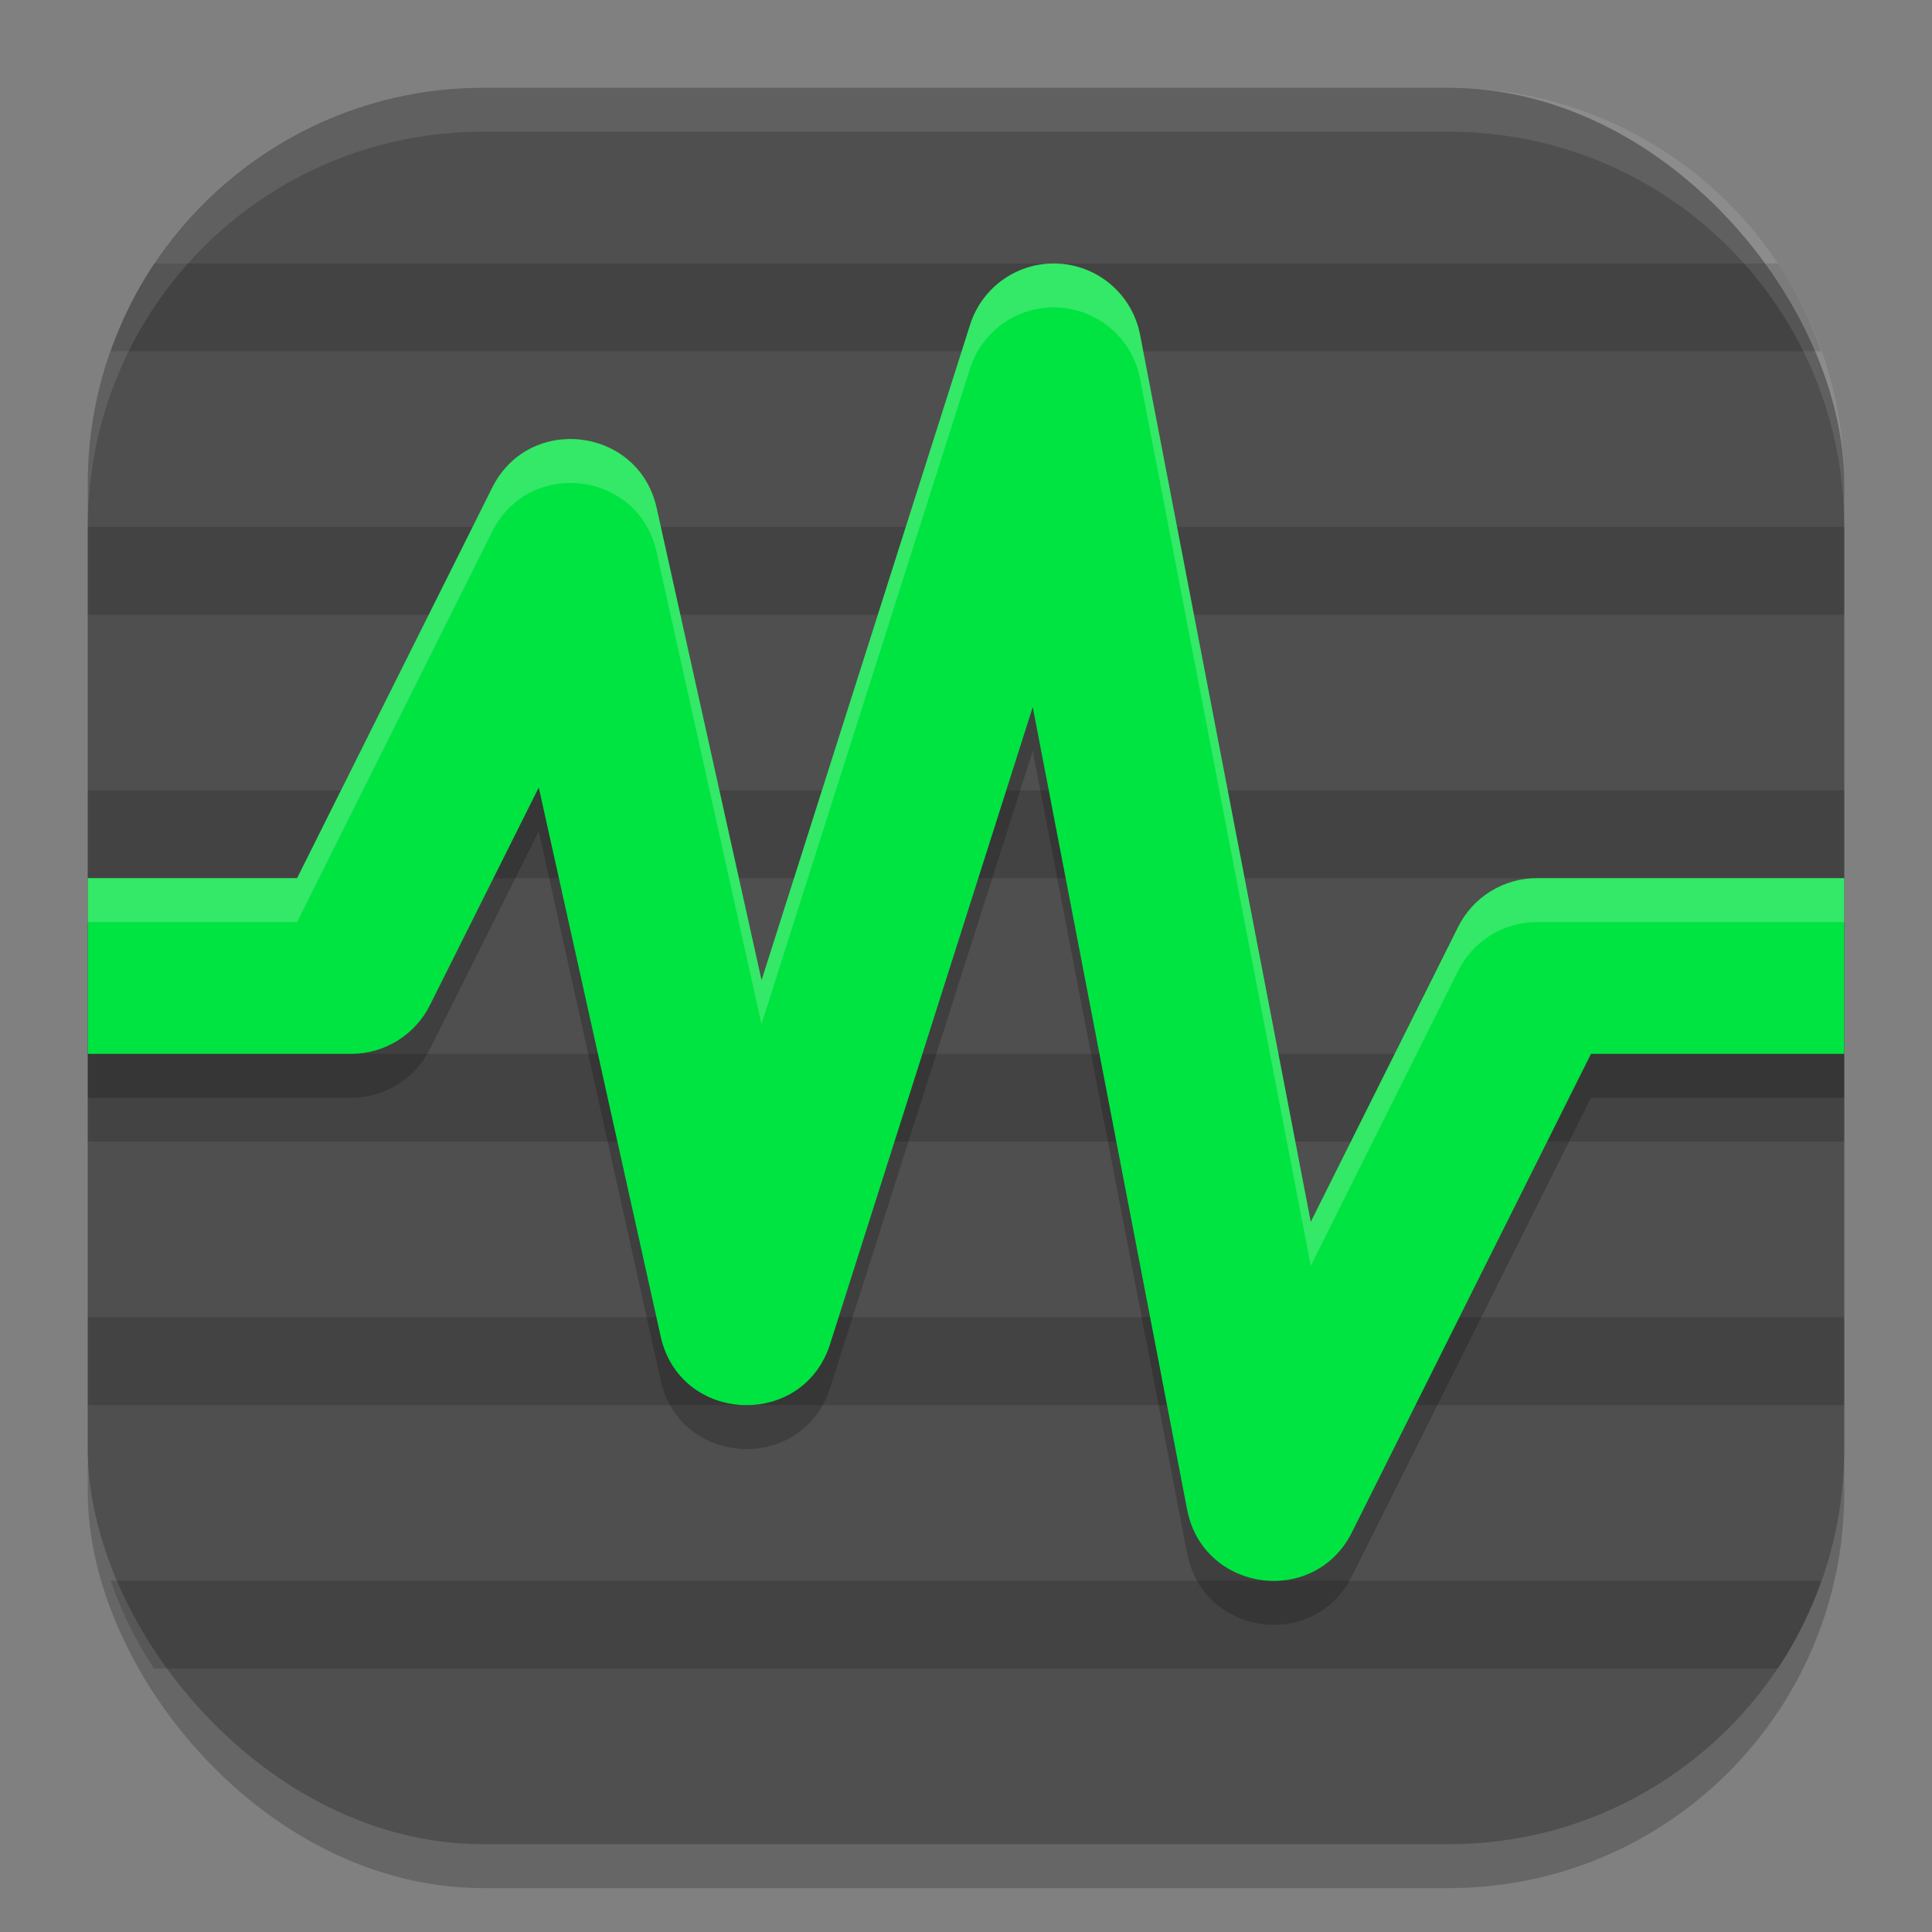 <?xml version="1.0" encoding="UTF-8" standalone="no"?>
<!-- Created with Inkscape (http://www.inkscape.org/) -->

<svg
   width="22"
   height="22"
   viewBox="0 0 22 22"
   version="1.1"
   id="svg5"
   inkscape:version="1.3.2 (091e20ef0f, 2023-11-25, custom)"
   sodipodi:docname="utilities-system-monitor.svg"
   xmlns:inkscape="http://www.inkscape.org/namespaces/inkscape"
   xmlns:sodipodi="http://sodipodi.sourceforge.net/DTD/sodipodi-0.dtd"
   xmlns="http://www.w3.org/2000/svg"
   xmlns:svg="http://www.w3.org/2000/svg">
  <rect x="0" y="0" width="22" height="22" fill="#808080" stroke="none"/>
  <sodipodi:namedview
     id="namedview7"
     pagecolor="#ffffff"
     bordercolor="#000000"
     borderopacity="0.25"
     inkscape:showpageshadow="2"
     inkscape:pageopacity="0.0"
     inkscape:pagecheckerboard="0"
     inkscape:deskcolor="#d1d1d1"
     inkscape:document-units="px"
     showgrid="false"
     inkscape:zoom="36.636364"
     inkscape:cx="11.027295"
     inkscape:cy="11.013648"
     inkscape:window-width="1920"
     inkscape:window-height="1008"
     inkscape:window-x="0"
     inkscape:window-y="0"
     inkscape:window-maximized="1"
     inkscape:current-layer="svg5" />
  <defs
     id="defs2" />
  <rect
     style="opacity:0.2;fill:#000000;stroke-width:1.429;stroke-linecap:square"
     id="rect234"
     width="20"
     height="20"
     x="1"
     y="1.5"
     ry="4.5" />
  <rect
     style="fill:#4f4f4f;fill-opacity:1;stroke-width:1.429;stroke-linecap:square"
     id="rect396"
     width="20"
     height="20"
     x="1"
     y="1"
     ry="4.5" />
  <path
     id="path2"
     style="opacity:0.15;fill:#000000"
     d="M 1.754 3 C 1.549 3.308 1.385 3.644 1.26 4 L 20.74 4 C 20.615 3.644 20.451 3.308 20.246 3 L 1.754 3 z M 1 6 L 1 7 L 21 7 L 21 6 L 1 6 z M 1 9 L 1 10 L 21 10 L 21 9 L 1 9 z M 1 12 L 1 13 L 21 13 L 21 12 L 1 12 z M 1 15 L 1 16 L 21 16 L 21 15 L 1 15 z M 1.26 18 C 1.385 18.356 1.549 18.692 1.754 19 L 20.246 19 C 20.451 18.692 20.615 18.356 20.74 18 L 1.26 18 z " />
  <path
     d="m 12.059,3.502 c -0.457,-0.027 -0.873,0.259 -1.012,0.695 L 8.672,11.662 7.477,6.283 C 7.273,5.364 6.026,5.21 5.605,6.053 L 3.383,10.5 H 1 v 2 h 3 c 0.379,3e-5 0.725,-0.214 0.895,-0.553 L 6.135,9.467 7.523,15.717 c 0.221,0.998 1.621,1.06 1.93,0.086 l 2.307,-7.252 1.758,9.139 c 0.181,0.939 1.45,1.114 1.877,0.258 L 18.117,12.5 H 21 v -2 h -3.5 c -0.379,-3e-5 -0.725,0.214 -0.895,0.553 L 14.926,14.414 12.982,4.311 c -0.087,-0.449 -0.467,-0.782 -0.924,-0.809 z"
     style="color:#000000;opacity:0.2;fill:#000000;stroke-linejoin:round;-inkscape-stroke:none"
     id="path1651" />
  <path
     d="m 12.059,3.002 c -0.457,-0.027 -0.873,0.259 -1.012,0.695 L 8.672,11.162 7.477,5.783 C 7.273,4.864 6.026,4.71 5.605,5.553 L 3.383,10 H 1 v 2 h 3 c 0.379,3e-5 0.725,-0.214 0.895,-0.553 L 6.135,8.967 7.523,15.217 c 0.221,0.998 1.621,1.06 1.93,0.086 l 2.307,-7.252 1.758,9.139 c 0.181,0.939 1.45,1.114 1.877,0.258 L 18.117,12 H 21 V 10 h -3.5 c -0.379,-3e-5 -0.725,0.214 -0.895,0.553 L 14.926,13.914 12.982,3.811 c -0.087,-0.449 -0.467,-0.782 -0.924,-0.809 z"
     style="color:#000000;fill:#00e441;stroke-linejoin:round;-inkscape-stroke:none"
     id="path361"
     sodipodi:nodetypes="sccccccccccccccccccccccss" />
  <path
     id="path1679"
     style="color:#000000;opacity:0.2;fill:#ffffff;stroke-linejoin:round;-inkscape-stroke:none"
     d="m 12.059,3.002 c -0.457,-0.027 -0.873,0.259 -1.012,0.695 L 8.672,11.162 7.477,5.783 C 7.273,4.864 6.026,4.71 5.605,5.553 L 3.383,10 H 1 v 0.5 H 3.383 L 5.605,6.053 c 0.421,-0.843 1.667,-0.689 1.871,0.23 l 1.195,5.379 2.375,-7.465 c 0.139,-0.436 0.555,-0.722 1.012,-0.695 0.457,0.027 0.837,0.36 0.924,0.809 L 14.926,14.414 16.605,11.053 C 16.775,10.714 17.121,10.5 17.5,10.5 H 21 v -0.5 h -3.5 c -0.379,-3e-5 -0.725,0.214 -0.895,0.553 L 14.926,13.914 12.982,3.811 c -0.087,-0.449 -0.467,-0.782 -0.924,-0.809 z" />
  <path
     id="path1040"
     style="opacity:0.1;fill:#ffffff;stroke-width:4;stroke-linecap:square"
     d="M 5.5,1 C 3.007,1 1,3.007 1,5.5 V 6 C 1,3.507 3.007,1.5 5.5,1.5 h 11 C 18.993,1.5 21,3.507 21,6 V 5.5 C 21,3.007 18.993,1 16.5,1 Z" />
</svg>
